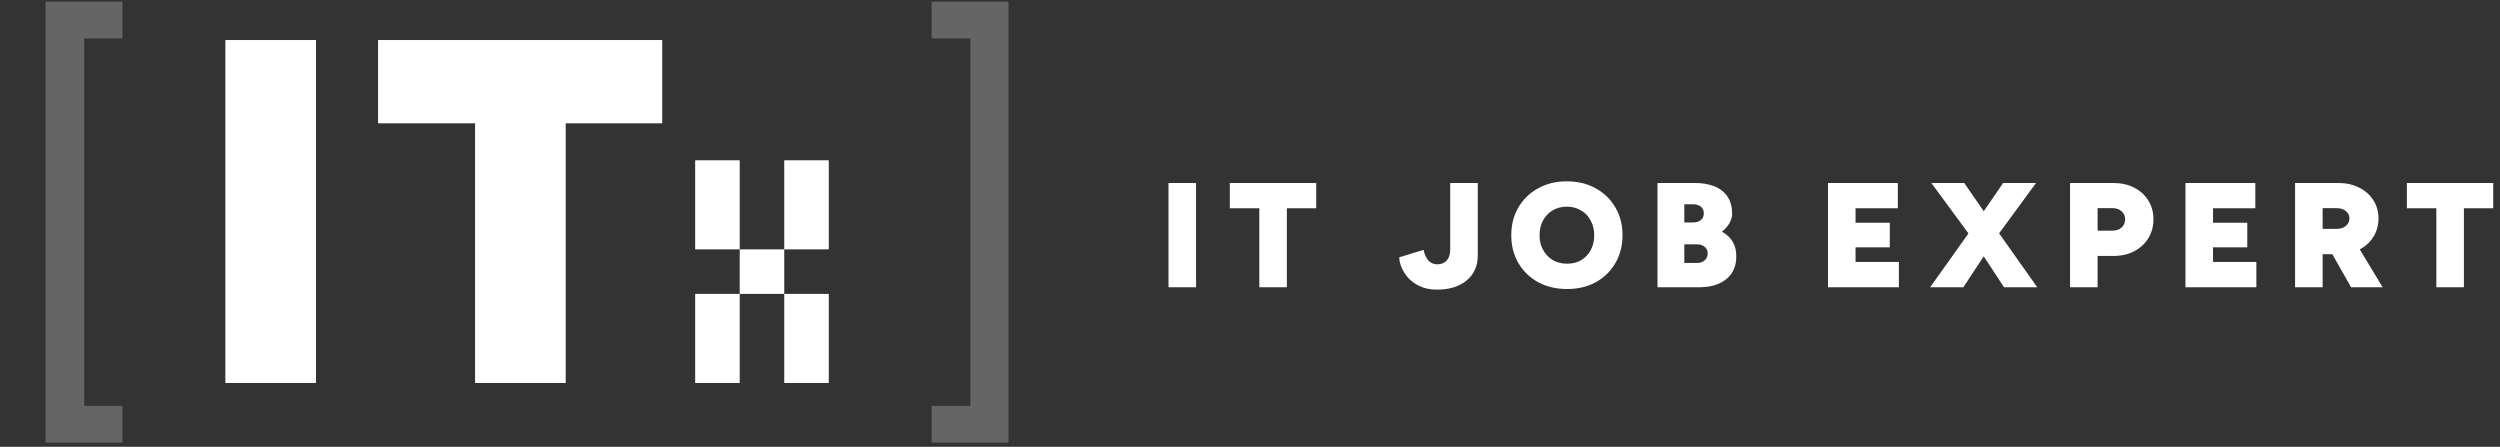 <svg width="235" height="42" viewBox="0 0 235 42" fill="none" xmlns="http://www.w3.org/2000/svg">
<rect x="0" y="0" width="235" height="42" fill="#333333" stroke="none"/>
<path d="M109.84 27V17.2H112.43V27H109.84ZM118.376 27V19.58H115.604V17.2H123.724V19.58H120.966V27H118.376ZM135.074 27.224C134.467 27.224 133.94 27.121 133.492 26.916C133.044 26.711 132.675 26.449 132.386 26.132C132.096 25.805 131.882 25.469 131.742 25.124C131.602 24.779 131.532 24.466 131.532 24.186L133.814 23.486C133.916 23.943 134.075 24.284 134.29 24.508C134.504 24.732 134.775 24.844 135.102 24.844C135.344 24.844 135.554 24.793 135.732 24.69C135.918 24.587 136.063 24.433 136.166 24.228C136.268 24.013 136.32 23.747 136.32 23.43V17.2H138.91V24.074C138.91 24.531 138.821 24.956 138.644 25.348C138.476 25.731 138.224 26.062 137.888 26.342C137.561 26.622 137.16 26.841 136.684 27C136.208 27.149 135.671 27.224 135.074 27.224ZM147.309 27.168C146.282 27.168 145.372 26.953 144.579 26.524C143.795 26.085 143.179 25.488 142.731 24.732C142.283 23.967 142.059 23.094 142.059 22.114C142.059 21.125 142.283 20.252 142.731 19.496C143.179 18.731 143.795 18.133 144.579 17.704C145.363 17.265 146.263 17.046 147.281 17.046C148.307 17.046 149.213 17.265 149.997 17.704C150.781 18.133 151.397 18.731 151.845 19.496C152.293 20.252 152.517 21.125 152.517 22.114C152.517 23.094 152.293 23.967 151.845 24.732C151.406 25.488 150.795 26.085 150.011 26.524C149.227 26.953 148.326 27.168 147.309 27.168ZM147.309 24.788C147.813 24.788 148.256 24.676 148.639 24.452C149.021 24.219 149.32 23.901 149.535 23.5C149.749 23.099 149.857 22.637 149.857 22.114C149.857 21.591 149.745 21.129 149.521 20.728C149.306 20.317 149.003 20 148.611 19.776C148.228 19.543 147.785 19.426 147.281 19.426C146.786 19.426 146.343 19.543 145.951 19.776C145.568 20 145.265 20.317 145.041 20.728C144.826 21.129 144.719 21.591 144.719 22.114C144.719 22.637 144.831 23.099 145.055 23.5C145.279 23.901 145.582 24.219 145.965 24.452C146.357 24.676 146.805 24.788 147.309 24.788ZM155.805 27V17.2H159.333C160.014 17.2 160.616 17.303 161.139 17.508C161.662 17.713 162.072 18.031 162.371 18.46C162.67 18.889 162.819 19.435 162.819 20.098C162.819 20.397 162.735 20.691 162.567 20.98C162.399 21.269 162.166 21.535 161.867 21.778C162.296 22.011 162.628 22.319 162.861 22.702C163.094 23.075 163.211 23.537 163.211 24.088C163.211 24.713 163.066 25.245 162.777 25.684C162.488 26.113 162.086 26.44 161.573 26.664C161.069 26.888 160.486 27 159.823 27H155.805ZM158.325 24.718H159.515C159.823 24.718 160.066 24.634 160.243 24.466C160.43 24.298 160.523 24.083 160.523 23.822C160.523 23.561 160.43 23.355 160.243 23.206C160.066 23.047 159.823 22.968 159.515 22.968H158.325V24.718ZM158.325 20.91H159.151C159.45 20.91 159.692 20.835 159.879 20.686C160.066 20.537 160.159 20.327 160.159 20.056C160.159 19.785 160.066 19.575 159.879 19.426C159.692 19.277 159.45 19.202 159.151 19.202H158.325V20.91ZM171.831 27V17.2H178.397V19.58H174.421V20.938H177.641V23.248H174.421V24.62H178.495V27H171.831ZM181.434 27L185.242 21.652L188.294 17.2H191.388L187.692 22.24L184.556 27H181.434ZM188.378 27L185.256 22.24L181.546 17.2H184.64L187.706 21.638L191.5 27H188.378ZM194.584 27V17.2H198.644C199.381 17.2 200.034 17.345 200.604 17.634C201.173 17.923 201.616 18.325 201.934 18.838C202.26 19.351 202.424 19.944 202.424 20.616C202.424 21.288 202.26 21.885 201.934 22.408C201.616 22.921 201.173 23.327 200.604 23.626C200.034 23.915 199.381 24.06 198.644 24.06H197.174V27H194.584ZM197.174 21.68H198.574C198.928 21.68 199.213 21.582 199.428 21.386C199.652 21.19 199.764 20.933 199.764 20.616C199.764 20.308 199.652 20.056 199.428 19.86C199.213 19.664 198.928 19.566 198.574 19.566H197.174V21.68ZM205.434 27V17.2H212V19.58H208.024V20.938H211.244V23.248H208.024V24.62H212.098V27H205.434ZM215.737 27V17.2H219.797C220.534 17.2 221.188 17.345 221.757 17.634C222.326 17.914 222.77 18.306 223.087 18.81C223.414 19.305 223.577 19.879 223.577 20.532C223.577 21.185 223.414 21.769 223.087 22.282C222.77 22.786 222.326 23.183 221.757 23.472C221.188 23.752 220.534 23.892 219.797 23.892H218.327V27H215.737ZM221.001 27L218.817 23.15L220.763 21.694L223.969 27H221.001ZM218.327 21.512H219.657C219.89 21.512 220.096 21.47 220.273 21.386C220.45 21.302 220.59 21.185 220.693 21.036C220.796 20.887 220.847 20.719 220.847 20.532C220.847 20.252 220.735 20.023 220.511 19.846C220.296 19.659 220.012 19.566 219.657 19.566H218.327V21.512ZM229.017 27V19.58H226.245V17.2H234.365V19.58H231.607V27H229.017Z" fill="white"/>
<path d="M21.184 36V3.763H29.704V36H21.184ZM44.657 36V11.592H35.538V3.763H62.249V11.592H53.176V36H44.657ZM65.346 15.067H69.533V19.254H65.346V15.067ZM65.346 19.254H69.533V23.44H65.346V19.254ZM73.719 15.067H77.906V19.254H73.719V15.067ZM73.719 19.254H77.906V23.44H73.719V19.254ZM69.533 23.44H73.719V27.627H69.533V23.44ZM65.346 27.627H69.533V31.813H65.346V27.627ZM65.346 31.813H69.533V36H65.346V31.813ZM73.719 27.627H77.906V31.813H73.719V27.627ZM73.719 31.813H77.906V36H73.719V31.813Z" fill="white"/>
<path d="M4.283 41.605V0.158H11.513V3.612H7.921V38.151H11.513V41.605H4.283Z" fill="#656565"/>
<path d="M94.803 41.605H87.573V38.151H91.211V3.612H87.573V0.158H94.803V41.605Z" fill="#656565"/>
</svg>
